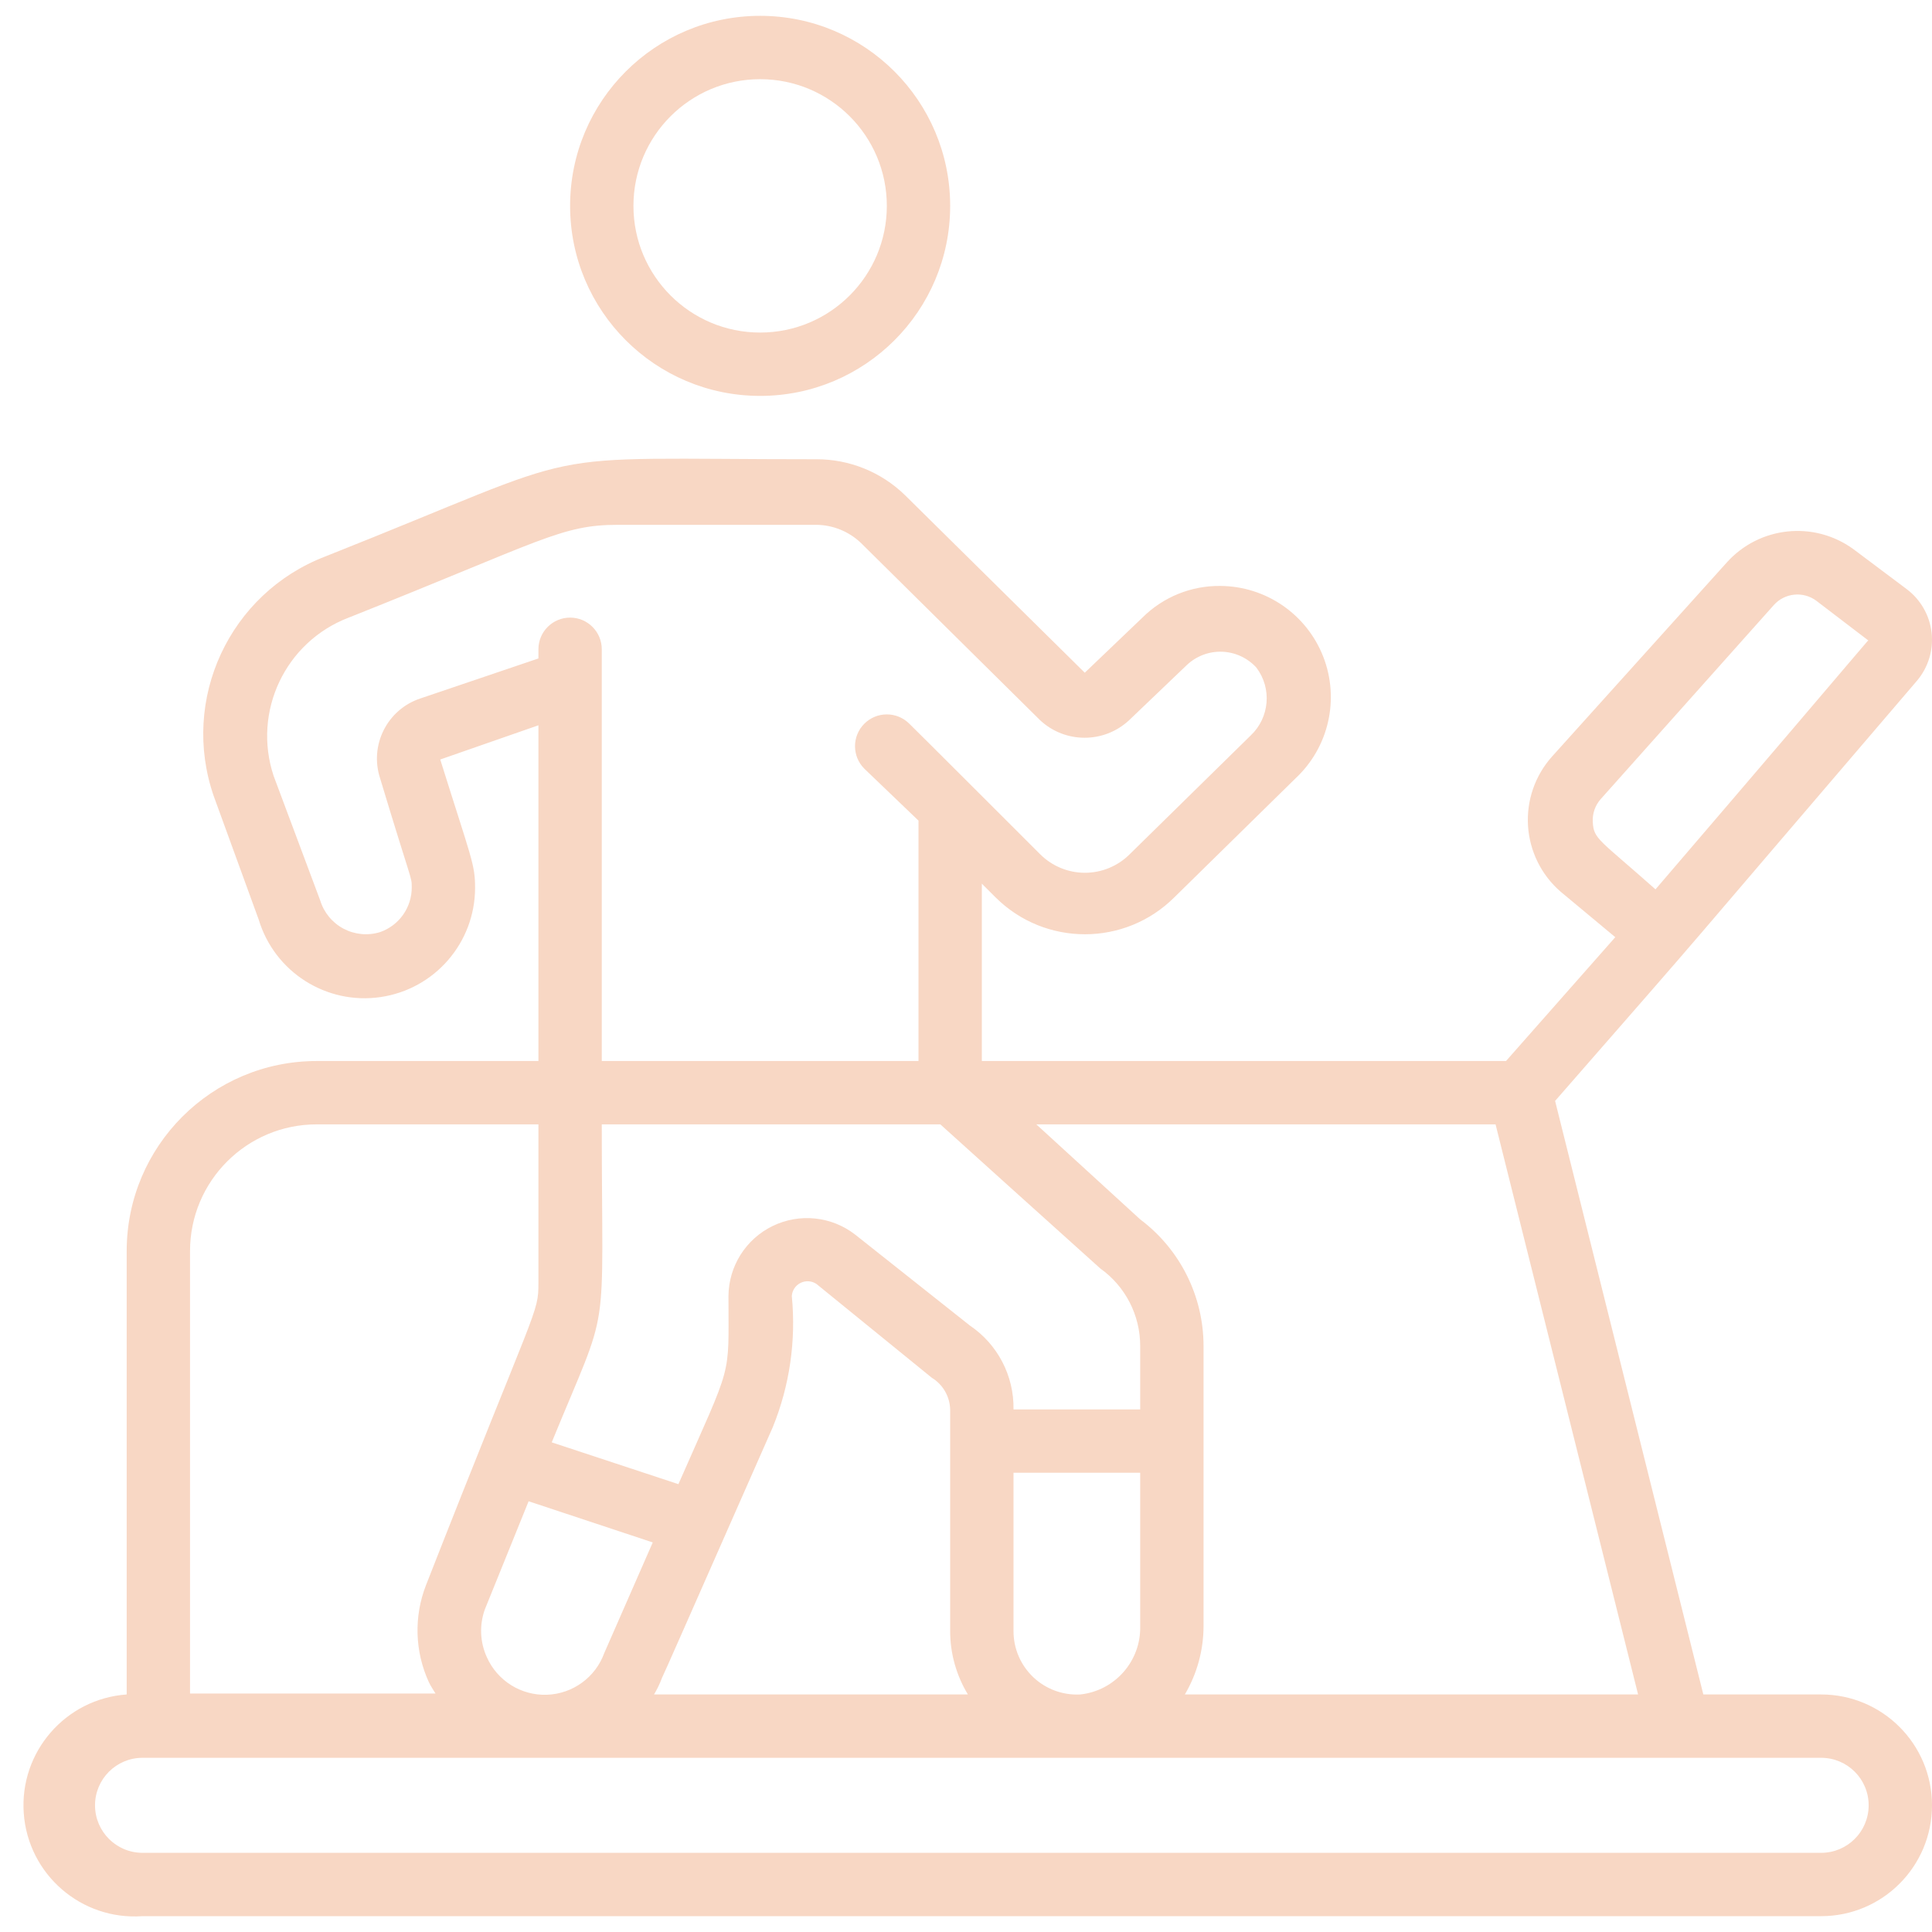 <?xml version="1.0" encoding="UTF-8"?> <svg xmlns="http://www.w3.org/2000/svg" width="214" height="214" viewBox="0 0 214 214" fill="none"> <g clip-path="url(#clip0)"> <path d="M63.148 22.803C63.148 34.428 72.572 43.852 84.197 43.852C95.822 43.852 105.246 34.428 105.246 22.803C105.246 11.178 95.822 1.754 84.197 1.754C72.572 1.754 63.148 11.178 63.148 22.803ZM98.23 22.803C98.23 30.553 91.947 36.836 84.197 36.836C76.447 36.836 70.164 30.553 70.164 22.803C70.164 15.053 76.447 8.771 84.197 8.771C91.947 8.771 98.23 15.053 98.23 22.803Z" fill="#F8D7C4"></path> <path d="M201.721 187.689H188.671L172.252 121.945C192.6 98.65 181.97 110.859 212.316 75.426C213.576 73.953 214.171 72.023 213.958 70.096C213.745 68.169 212.745 66.416 211.193 65.252L205.3 60.832C200.937 57.651 194.874 58.287 191.267 62.306L171.902 83.811C170.029 85.911 169.075 88.673 169.253 91.481C169.431 94.289 170.726 96.909 172.849 98.756L178.918 103.808L166.815 117.525H108.754V97.879L110.263 99.387C115.74 104.851 124.607 104.851 130.084 99.387L143.485 86.231C147.182 82.793 148.405 77.447 146.572 72.743C144.738 68.039 140.219 64.931 135.171 64.902C131.94 64.865 128.83 66.129 126.541 68.41L120.156 74.514L100.229 54.833C97.599 52.279 94.073 50.856 90.406 50.869C57.429 50.869 67.077 49.325 36.029 61.639C25.42 65.707 19.954 77.462 23.68 88.196L28.662 101.878C30.42 107.678 36.156 111.32 42.153 110.442C48.15 109.564 52.602 104.431 52.623 98.37C52.623 95.704 52.237 95.213 48.764 84.127L59.639 80.338V117.525H35.082C23.457 117.525 14.033 126.949 14.033 138.574V187.689C7.251 188.173 2.147 194.063 2.631 200.844C3.116 207.626 9.006 212.73 15.787 212.246H201.721C208.503 212.246 214 206.749 214 199.967C214 193.186 208.503 187.689 201.721 187.689V187.689ZM66.656 124.541H104.158C116.121 135.346 121.699 140.328 121.875 140.503C124.654 142.482 126.302 145.686 126.295 149.098V156.115H112.262C112.327 152.396 110.505 148.897 107.421 146.818L94.721 136.75C92.107 134.722 88.569 134.352 85.592 135.796C82.615 137.24 80.715 140.247 80.689 143.555C80.689 152.922 81.215 150.572 75.146 164.394L61.113 159.763C67.708 143.661 66.656 149.414 66.656 124.541V124.541ZM126.295 163.131V180.111C126.391 183.976 123.509 187.27 119.665 187.689C117.738 187.795 115.852 187.103 114.452 185.775C113.051 184.448 112.259 182.602 112.262 180.672L112.262 163.131H126.295ZM66.936 183.093C65.963 185.789 63.447 187.621 60.583 187.722C57.718 187.822 55.081 186.17 53.921 183.549C53.161 181.879 53.085 179.977 53.711 178.251L58.552 166.289L72.304 170.849L66.936 183.093ZM73.321 185.864C73.707 185.057 75.356 181.304 85.6 158.079C87.467 153.48 88.189 148.496 87.705 143.555C87.747 142.928 88.122 142.371 88.687 142.096C89.252 141.821 89.921 141.869 90.441 142.222L103.211 152.607C104.44 153.355 105.206 154.676 105.246 156.115V180.672C105.247 183.146 105.927 185.573 107.211 187.689H72.444C72.793 187.109 73.086 186.498 73.321 185.864V185.864ZM133.312 180.111V149.098C133.312 143.577 130.712 138.378 126.295 135.066L114.788 124.541H165.657L181.444 187.689H131.242C132.595 185.392 133.31 182.776 133.312 180.111V180.111ZM176.427 91.073C176.365 90.136 176.681 89.214 177.304 88.512L196.459 67.042C197.668 65.668 199.73 65.454 201.195 66.55L206.984 70.971C206.633 71.146 209.685 67.813 183.373 98.51C177.129 92.967 176.532 92.967 176.427 91.073ZM63.148 68.41C61.21 68.41 59.639 69.981 59.639 71.918V72.935L46.589 77.356C42.91 78.559 40.9 82.515 42.098 86.196C45.607 97.844 45.607 97.072 45.607 98.265C45.626 100.505 44.215 102.509 42.098 103.246C40.754 103.662 39.299 103.526 38.055 102.868C36.811 102.21 35.88 101.084 35.468 99.738L30.311 85.951C27.939 78.821 31.604 71.088 38.625 68.41C60.166 59.85 62.13 58.131 68.48 58.131H90.406C92.249 58.146 94.017 58.86 95.353 60.13L115.209 79.776C117.985 82.365 122.291 82.365 125.067 79.776L131.452 73.672C132.506 72.671 133.918 72.136 135.37 72.189C136.822 72.242 138.192 72.878 139.17 73.953C140.903 76.251 140.631 79.484 138.539 81.46L125.137 94.616C123.821 95.934 122.036 96.674 120.173 96.674C118.311 96.674 116.525 95.934 115.209 94.616C114.192 93.599 101.176 80.583 100.72 80.162C99.345 78.787 97.114 78.787 95.739 80.162C94.363 81.538 94.363 83.768 95.739 85.144L101.738 90.897V117.525H66.656V71.918C66.656 69.981 65.085 68.41 63.148 68.41V68.41ZM35.082 124.541H59.639V142.082C59.639 145.59 59.464 144.257 47.185 175.585C45.831 179.058 45.945 182.933 47.501 186.32C47.712 186.776 47.992 187.162 48.238 187.583H21.049V138.574C21.049 130.824 27.332 124.541 35.082 124.541ZM201.721 205.23H15.787C12.881 205.23 10.525 202.873 10.525 199.967C10.525 197.061 12.881 194.705 15.787 194.705H201.721C204.628 194.705 206.984 197.061 206.984 199.967C206.984 202.873 204.628 205.23 201.721 205.23Z" fill="#F8D7C4"></path> </g> <defs> <clipPath id="clip0"> <rect width="214" height="214" fill="white"></rect> </clipPath> </defs> </svg> 